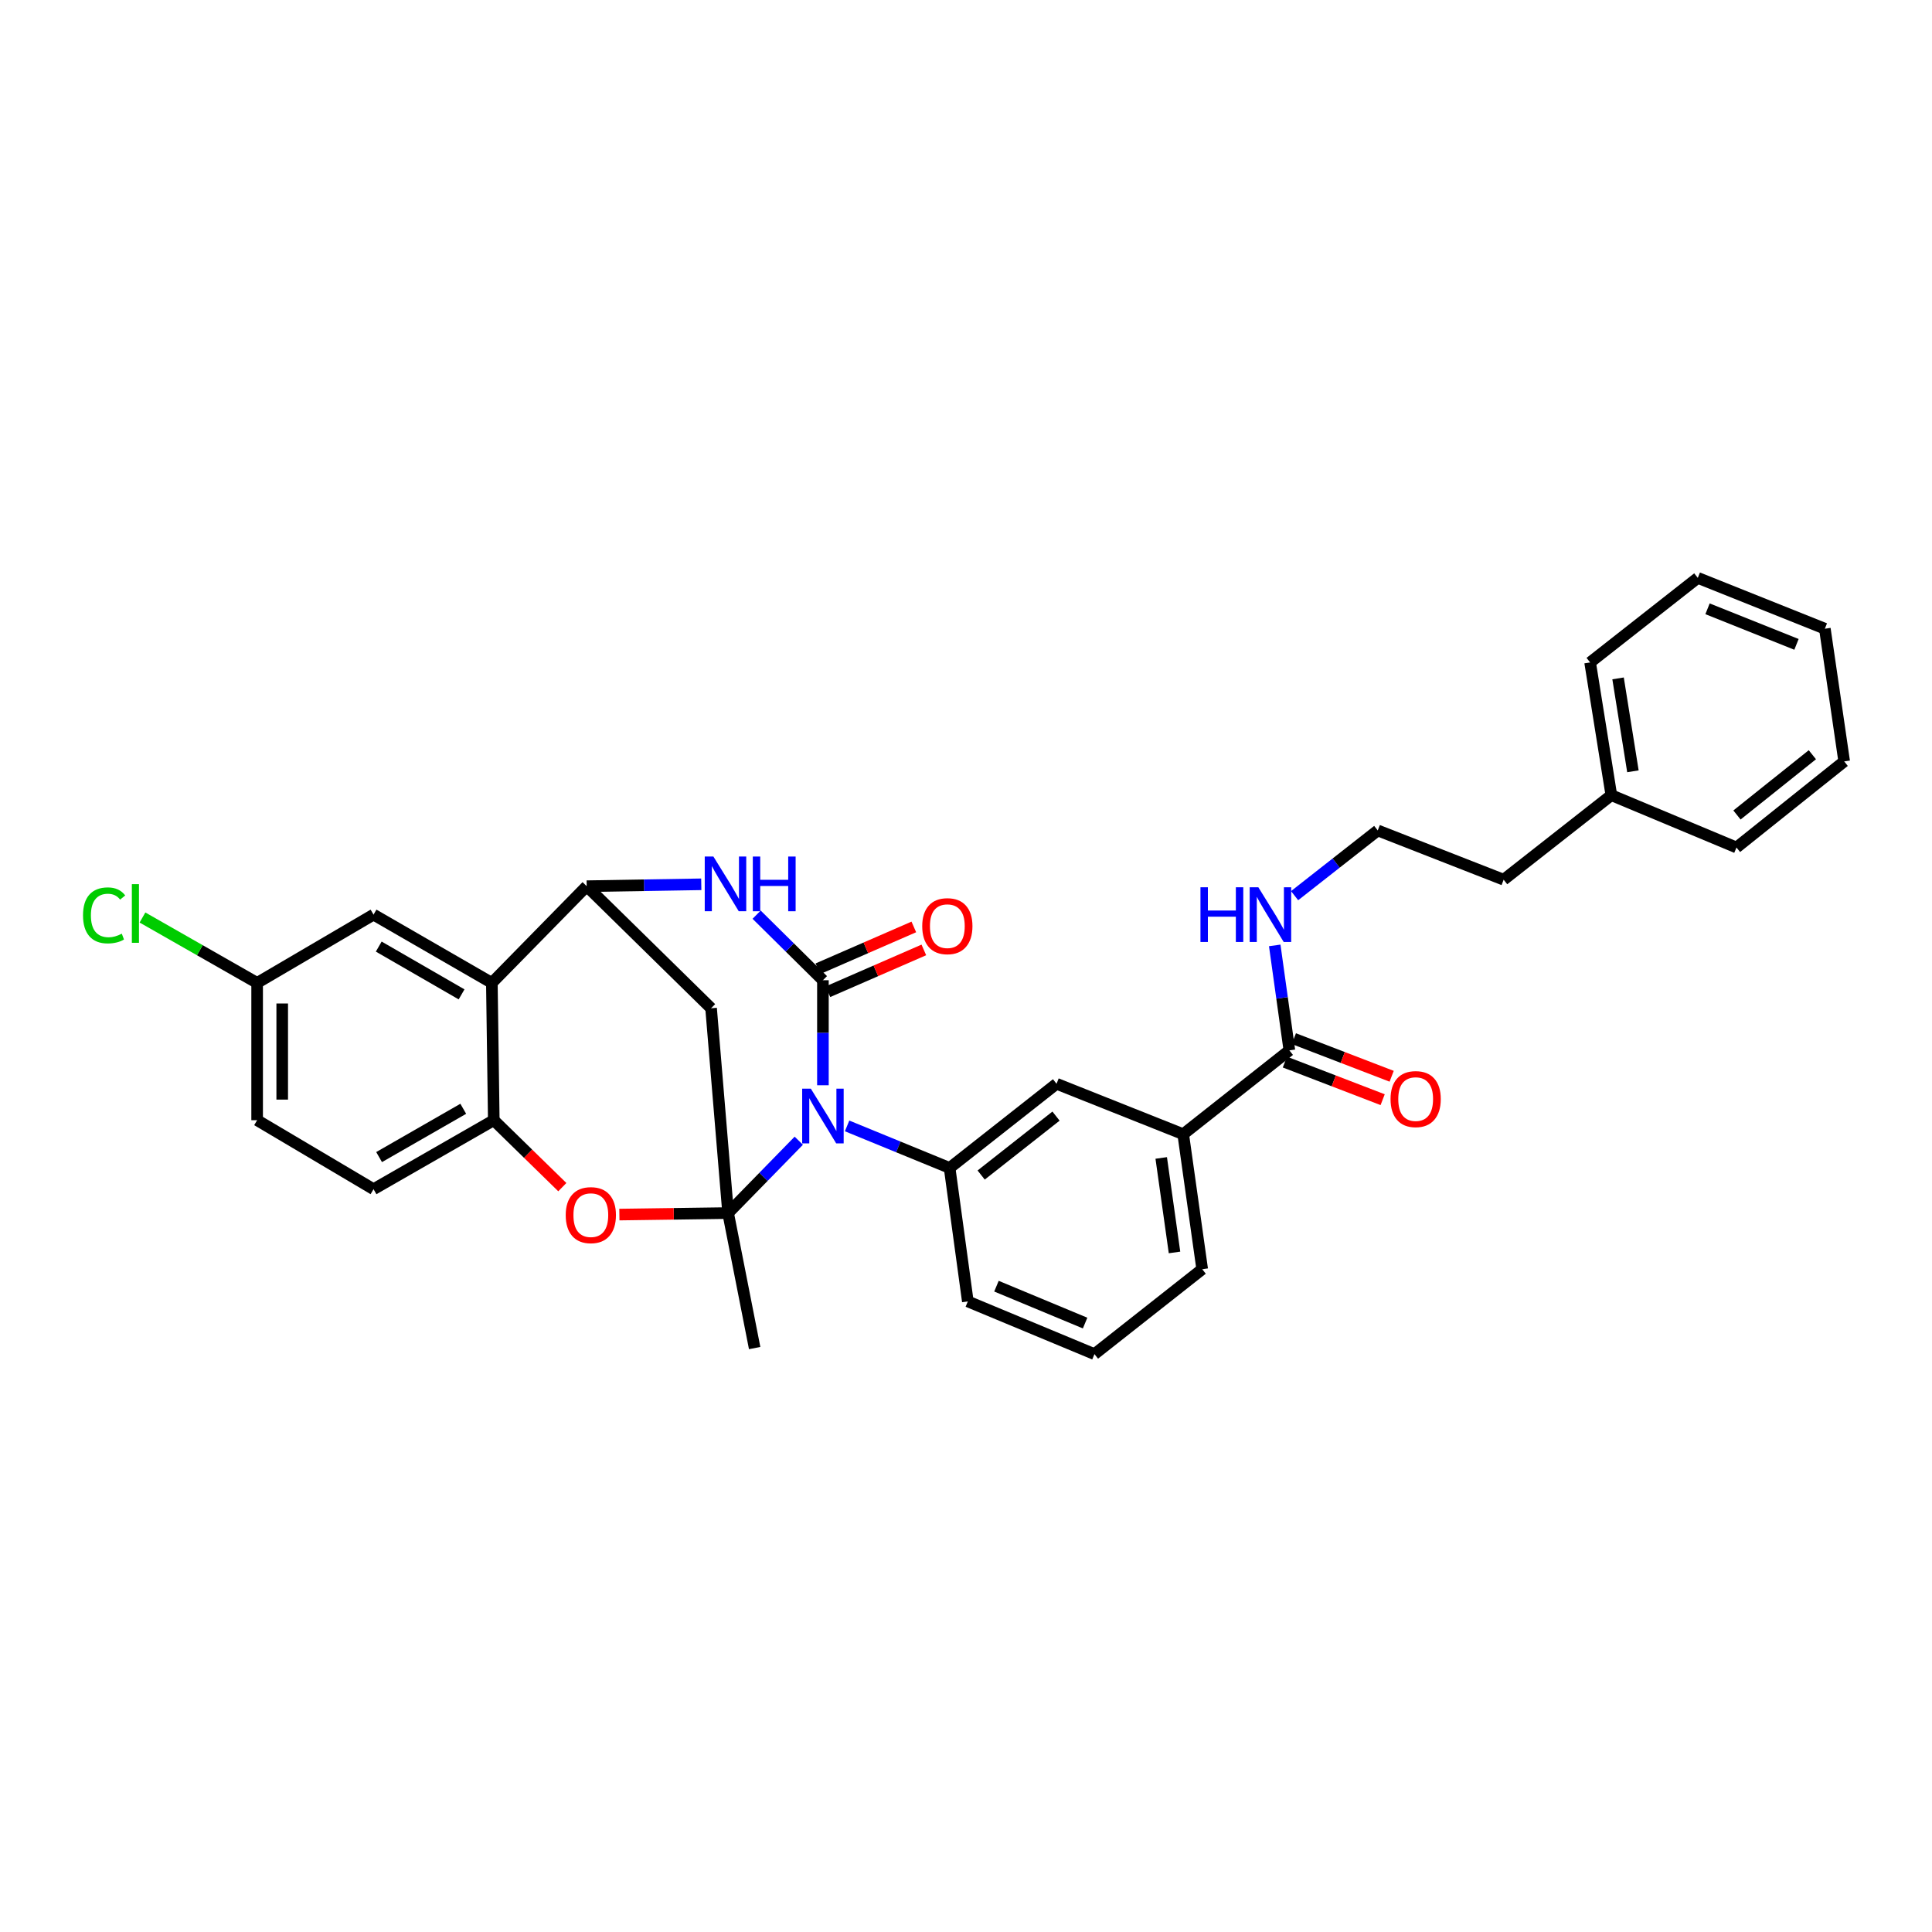 <?xml version='1.0' encoding='iso-8859-1'?>
<svg version='1.1' baseProfile='full'
              xmlns='http://www.w3.org/2000/svg'
                      xmlns:rdkit='http://www.rdkit.org/xml'
                      xmlns:xlink='http://www.w3.org/1999/xlink'
                  xml:space='preserve'
width='1000px' height='1000px' viewBox='0 0 1000 1000'>
<!-- END OF HEADER -->
<rect style='opacity:1.0;fill:#FFFFFF;stroke:none' width='1000' height='1000' x='0' y='0'> </rect>
<path class='bond-0' d='M 413.447,590.433 L 395.159,609.154' style='fill:none;fill-rule:evenodd;stroke:#0000FF;stroke-width:6px;stroke-linecap:butt;stroke-linejoin:miter;stroke-opacity:1' />
<path class='bond-0' d='M 395.159,609.154 L 376.87,627.875' style='fill:none;fill-rule:evenodd;stroke:#000000;stroke-width:6px;stroke-linecap:butt;stroke-linejoin:miter;stroke-opacity:1' />
<path class='bond-1' d='M 425.943,561.724 L 425.943,534.544' style='fill:none;fill-rule:evenodd;stroke:#0000FF;stroke-width:6px;stroke-linecap:butt;stroke-linejoin:miter;stroke-opacity:1' />
<path class='bond-1' d='M 425.943,534.544 L 425.943,507.364' style='fill:none;fill-rule:evenodd;stroke:#000000;stroke-width:6px;stroke-linecap:butt;stroke-linejoin:miter;stroke-opacity:1' />
<path class='bond-7' d='M 438.455,582.771 L 464.986,593.65' style='fill:none;fill-rule:evenodd;stroke:#0000FF;stroke-width:6px;stroke-linecap:butt;stroke-linejoin:miter;stroke-opacity:1' />
<path class='bond-7' d='M 464.986,593.65 L 491.518,604.529' style='fill:none;fill-rule:evenodd;stroke:#000000;stroke-width:6px;stroke-linecap:butt;stroke-linejoin:miter;stroke-opacity:1' />
<path class='bond-4' d='M 376.87,627.875 L 348.73,628.27' style='fill:none;fill-rule:evenodd;stroke:#000000;stroke-width:6px;stroke-linecap:butt;stroke-linejoin:miter;stroke-opacity:1' />
<path class='bond-4' d='M 348.73,628.27 L 320.59,628.664' style='fill:none;fill-rule:evenodd;stroke:#FF0000;stroke-width:6px;stroke-linecap:butt;stroke-linejoin:miter;stroke-opacity:1' />
<path class='bond-5' d='M 376.87,627.875 L 368.056,521.875' style='fill:none;fill-rule:evenodd;stroke:#000000;stroke-width:6px;stroke-linecap:butt;stroke-linejoin:miter;stroke-opacity:1' />
<path class='bond-17' d='M 376.87,627.875 L 390.61,697.756' style='fill:none;fill-rule:evenodd;stroke:#000000;stroke-width:6px;stroke-linecap:butt;stroke-linejoin:miter;stroke-opacity:1' />
<path class='bond-2' d='M 425.943,507.364 L 408.786,490.401' style='fill:none;fill-rule:evenodd;stroke:#000000;stroke-width:6px;stroke-linecap:butt;stroke-linejoin:miter;stroke-opacity:1' />
<path class='bond-2' d='M 408.786,490.401 L 391.629,473.438' style='fill:none;fill-rule:evenodd;stroke:#0000FF;stroke-width:6px;stroke-linecap:butt;stroke-linejoin:miter;stroke-opacity:1' />
<path class='bond-12' d='M 428.536,513.315 L 453.358,502.498' style='fill:none;fill-rule:evenodd;stroke:#000000;stroke-width:6px;stroke-linecap:butt;stroke-linejoin:miter;stroke-opacity:1' />
<path class='bond-12' d='M 453.358,502.498 L 478.179,491.681' style='fill:none;fill-rule:evenodd;stroke:#FF0000;stroke-width:6px;stroke-linecap:butt;stroke-linejoin:miter;stroke-opacity:1' />
<path class='bond-12' d='M 423.35,501.413 L 448.171,490.597' style='fill:none;fill-rule:evenodd;stroke:#000000;stroke-width:6px;stroke-linecap:butt;stroke-linejoin:miter;stroke-opacity:1' />
<path class='bond-12' d='M 448.171,490.597 L 472.993,479.78' style='fill:none;fill-rule:evenodd;stroke:#FF0000;stroke-width:6px;stroke-linecap:butt;stroke-linejoin:miter;stroke-opacity:1' />
<path class='bond-3' d='M 362.978,457.712 L 333.325,458.204' style='fill:none;fill-rule:evenodd;stroke:#0000FF;stroke-width:6px;stroke-linecap:butt;stroke-linejoin:miter;stroke-opacity:1' />
<path class='bond-3' d='M 333.325,458.204 L 303.672,458.695' style='fill:none;fill-rule:evenodd;stroke:#000000;stroke-width:6px;stroke-linecap:butt;stroke-linejoin:miter;stroke-opacity:1' />
<path class='bond-6' d='M 303.672,458.695 L 254.584,508.749' style='fill:none;fill-rule:evenodd;stroke:#000000;stroke-width:6px;stroke-linecap:butt;stroke-linejoin:miter;stroke-opacity:1' />
<path class='bond-32' d='M 303.672,458.695 L 368.056,521.875' style='fill:none;fill-rule:evenodd;stroke:#000000;stroke-width:6px;stroke-linecap:butt;stroke-linejoin:miter;stroke-opacity:1' />
<path class='bond-8' d='M 291.058,614.461 L 273.319,597.136' style='fill:none;fill-rule:evenodd;stroke:#FF0000;stroke-width:6px;stroke-linecap:butt;stroke-linejoin:miter;stroke-opacity:1' />
<path class='bond-8' d='M 273.319,597.136 L 255.579,579.812' style='fill:none;fill-rule:evenodd;stroke:#000000;stroke-width:6px;stroke-linecap:butt;stroke-linejoin:miter;stroke-opacity:1' />
<path class='bond-13' d='M 254.584,508.749 L 193.344,473.408' style='fill:none;fill-rule:evenodd;stroke:#000000;stroke-width:6px;stroke-linecap:butt;stroke-linejoin:miter;stroke-opacity:1' />
<path class='bond-13' d='M 238.909,514.692 L 196.041,489.953' style='fill:none;fill-rule:evenodd;stroke:#000000;stroke-width:6px;stroke-linecap:butt;stroke-linejoin:miter;stroke-opacity:1' />
<path class='bond-33' d='M 254.584,508.749 L 255.579,579.812' style='fill:none;fill-rule:evenodd;stroke:#000000;stroke-width:6px;stroke-linecap:butt;stroke-linejoin:miter;stroke-opacity:1' />
<path class='bond-10' d='M 491.518,604.529 L 546.866,560.959' style='fill:none;fill-rule:evenodd;stroke:#000000;stroke-width:6px;stroke-linecap:butt;stroke-linejoin:miter;stroke-opacity:1' />
<path class='bond-10' d='M 507.85,608.194 L 546.594,577.695' style='fill:none;fill-rule:evenodd;stroke:#000000;stroke-width:6px;stroke-linecap:butt;stroke-linejoin:miter;stroke-opacity:1' />
<path class='bond-20' d='M 491.518,604.529 L 500.945,673.616' style='fill:none;fill-rule:evenodd;stroke:#000000;stroke-width:6px;stroke-linecap:butt;stroke-linejoin:miter;stroke-opacity:1' />
<path class='bond-15' d='M 255.579,579.812 L 193.344,615.521' style='fill:none;fill-rule:evenodd;stroke:#000000;stroke-width:6px;stroke-linecap:butt;stroke-linejoin:miter;stroke-opacity:1' />
<path class='bond-15' d='M 239.783,573.908 L 196.218,598.904' style='fill:none;fill-rule:evenodd;stroke:#000000;stroke-width:6px;stroke-linecap:butt;stroke-linejoin:miter;stroke-opacity:1' />
<path class='bond-9' d='M 667.377,543.671 L 612.426,587.061' style='fill:none;fill-rule:evenodd;stroke:#000000;stroke-width:6px;stroke-linecap:butt;stroke-linejoin:miter;stroke-opacity:1' />
<path class='bond-14' d='M 665.048,549.73 L 690.355,559.461' style='fill:none;fill-rule:evenodd;stroke:#000000;stroke-width:6px;stroke-linecap:butt;stroke-linejoin:miter;stroke-opacity:1' />
<path class='bond-14' d='M 690.355,559.461 L 715.663,569.193' style='fill:none;fill-rule:evenodd;stroke:#FF0000;stroke-width:6px;stroke-linecap:butt;stroke-linejoin:miter;stroke-opacity:1' />
<path class='bond-14' d='M 669.707,537.612 L 695.015,547.344' style='fill:none;fill-rule:evenodd;stroke:#000000;stroke-width:6px;stroke-linecap:butt;stroke-linejoin:miter;stroke-opacity:1' />
<path class='bond-14' d='M 695.015,547.344 L 720.322,557.075' style='fill:none;fill-rule:evenodd;stroke:#FF0000;stroke-width:6px;stroke-linecap:butt;stroke-linejoin:miter;stroke-opacity:1' />
<path class='bond-16' d='M 667.377,543.671 L 663.588,516.506' style='fill:none;fill-rule:evenodd;stroke:#000000;stroke-width:6px;stroke-linecap:butt;stroke-linejoin:miter;stroke-opacity:1' />
<path class='bond-16' d='M 663.588,516.506 L 659.798,489.342' style='fill:none;fill-rule:evenodd;stroke:#0000FF;stroke-width:6px;stroke-linecap:butt;stroke-linejoin:miter;stroke-opacity:1' />
<path class='bond-11' d='M 546.866,560.959 L 612.426,587.061' style='fill:none;fill-rule:evenodd;stroke:#000000;stroke-width:6px;stroke-linecap:butt;stroke-linejoin:miter;stroke-opacity:1' />
<path class='bond-34' d='M 612.426,587.061 L 622.257,656.934' style='fill:none;fill-rule:evenodd;stroke:#000000;stroke-width:6px;stroke-linecap:butt;stroke-linejoin:miter;stroke-opacity:1' />
<path class='bond-34' d='M 601.045,599.35 L 607.926,648.262' style='fill:none;fill-rule:evenodd;stroke:#000000;stroke-width:6px;stroke-linecap:butt;stroke-linejoin:miter;stroke-opacity:1' />
<path class='bond-18' d='M 193.344,473.408 L 133.092,508.749' style='fill:none;fill-rule:evenodd;stroke:#000000;stroke-width:6px;stroke-linecap:butt;stroke-linejoin:miter;stroke-opacity:1' />
<path class='bond-19' d='M 193.344,615.521 L 133.092,579.812' style='fill:none;fill-rule:evenodd;stroke:#000000;stroke-width:6px;stroke-linecap:butt;stroke-linejoin:miter;stroke-opacity:1' />
<path class='bond-22' d='M 670.081,463.599 L 691.599,446.718' style='fill:none;fill-rule:evenodd;stroke:#0000FF;stroke-width:6px;stroke-linecap:butt;stroke-linejoin:miter;stroke-opacity:1' />
<path class='bond-22' d='M 691.599,446.718 L 713.118,429.838' style='fill:none;fill-rule:evenodd;stroke:#000000;stroke-width:6px;stroke-linecap:butt;stroke-linejoin:miter;stroke-opacity:1' />
<path class='bond-21' d='M 133.092,508.749 L 103.418,491.824' style='fill:none;fill-rule:evenodd;stroke:#000000;stroke-width:6px;stroke-linecap:butt;stroke-linejoin:miter;stroke-opacity:1' />
<path class='bond-21' d='M 103.418,491.824 L 73.745,474.9' style='fill:none;fill-rule:evenodd;stroke:#00CC00;stroke-width:6px;stroke-linecap:butt;stroke-linejoin:miter;stroke-opacity:1' />
<path class='bond-35' d='M 133.092,508.749 L 133.092,579.812' style='fill:none;fill-rule:evenodd;stroke:#000000;stroke-width:6px;stroke-linecap:butt;stroke-linejoin:miter;stroke-opacity:1' />
<path class='bond-35' d='M 146.074,519.408 L 146.074,569.153' style='fill:none;fill-rule:evenodd;stroke:#000000;stroke-width:6px;stroke-linecap:butt;stroke-linejoin:miter;stroke-opacity:1' />
<path class='bond-25' d='M 500.945,673.616 L 566.491,700.894' style='fill:none;fill-rule:evenodd;stroke:#000000;stroke-width:6px;stroke-linecap:butt;stroke-linejoin:miter;stroke-opacity:1' />
<path class='bond-25' d='M 515.764,665.722 L 561.647,684.816' style='fill:none;fill-rule:evenodd;stroke:#000000;stroke-width:6px;stroke-linecap:butt;stroke-linejoin:miter;stroke-opacity:1' />
<path class='bond-26' d='M 713.118,429.838 L 778.289,455.334' style='fill:none;fill-rule:evenodd;stroke:#000000;stroke-width:6px;stroke-linecap:butt;stroke-linejoin:miter;stroke-opacity:1' />
<path class='bond-23' d='M 834.027,411.583 L 778.289,455.334' style='fill:none;fill-rule:evenodd;stroke:#000000;stroke-width:6px;stroke-linecap:butt;stroke-linejoin:miter;stroke-opacity:1' />
<path class='bond-27' d='M 834.027,411.583 L 823.042,342.871' style='fill:none;fill-rule:evenodd;stroke:#000000;stroke-width:6px;stroke-linecap:butt;stroke-linejoin:miter;stroke-opacity:1' />
<path class='bond-27' d='M 845.198,399.227 L 837.509,351.129' style='fill:none;fill-rule:evenodd;stroke:#000000;stroke-width:6px;stroke-linecap:butt;stroke-linejoin:miter;stroke-opacity:1' />
<path class='bond-28' d='M 834.027,411.583 L 898.801,438.666' style='fill:none;fill-rule:evenodd;stroke:#000000;stroke-width:6px;stroke-linecap:butt;stroke-linejoin:miter;stroke-opacity:1' />
<path class='bond-24' d='M 622.257,656.934 L 566.491,700.894' style='fill:none;fill-rule:evenodd;stroke:#000000;stroke-width:6px;stroke-linecap:butt;stroke-linejoin:miter;stroke-opacity:1' />
<path class='bond-30' d='M 823.042,342.871 L 878.772,299.106' style='fill:none;fill-rule:evenodd;stroke:#000000;stroke-width:6px;stroke-linecap:butt;stroke-linejoin:miter;stroke-opacity:1' />
<path class='bond-29' d='M 898.801,438.666 L 954.545,394.101' style='fill:none;fill-rule:evenodd;stroke:#000000;stroke-width:6px;stroke-linecap:butt;stroke-linejoin:miter;stroke-opacity:1' />
<path class='bond-29' d='M 899.056,421.841 L 938.077,390.645' style='fill:none;fill-rule:evenodd;stroke:#000000;stroke-width:6px;stroke-linecap:butt;stroke-linejoin:miter;stroke-opacity:1' />
<path class='bond-31' d='M 954.545,394.101 L 944.542,325.417' style='fill:none;fill-rule:evenodd;stroke:#000000;stroke-width:6px;stroke-linecap:butt;stroke-linejoin:miter;stroke-opacity:1' />
<path class='bond-36' d='M 878.772,299.106 L 944.542,325.417' style='fill:none;fill-rule:evenodd;stroke:#000000;stroke-width:6px;stroke-linecap:butt;stroke-linejoin:miter;stroke-opacity:1' />
<path class='bond-36' d='M 883.816,315.107 L 929.854,333.524' style='fill:none;fill-rule:evenodd;stroke:#000000;stroke-width:6px;stroke-linecap:butt;stroke-linejoin:miter;stroke-opacity:1' />
<path  class='atom-0' d='M 419.683 563.481
L 428.963 578.481
Q 429.883 579.961, 431.363 582.641
Q 432.843 585.321, 432.923 585.481
L 432.923 563.481
L 436.683 563.481
L 436.683 591.801
L 432.803 591.801
L 422.843 575.401
Q 421.683 573.481, 420.443 571.281
Q 419.243 569.081, 418.883 568.401
L 418.883 591.801
L 415.203 591.801
L 415.203 563.481
L 419.683 563.481
' fill='#0000FF'/>
<path  class='atom-3' d='M 369.254 443.345
L 378.534 458.345
Q 379.454 459.825, 380.934 462.505
Q 382.414 465.185, 382.494 465.345
L 382.494 443.345
L 386.254 443.345
L 386.254 471.665
L 382.374 471.665
L 372.414 455.265
Q 371.254 453.345, 370.014 451.145
Q 368.814 448.945, 368.454 448.265
L 368.454 471.665
L 364.774 471.665
L 364.774 443.345
L 369.254 443.345
' fill='#0000FF'/>
<path  class='atom-3' d='M 389.654 443.345
L 393.494 443.345
L 393.494 455.385
L 407.974 455.385
L 407.974 443.345
L 411.814 443.345
L 411.814 471.665
L 407.974 471.665
L 407.974 458.585
L 393.494 458.585
L 393.494 471.665
L 389.654 471.665
L 389.654 443.345
' fill='#0000FF'/>
<path  class='atom-5' d='M 292.814 628.951
Q 292.814 622.151, 296.174 618.351
Q 299.534 614.551, 305.814 614.551
Q 312.094 614.551, 315.454 618.351
Q 318.814 622.151, 318.814 628.951
Q 318.814 635.831, 315.414 639.751
Q 312.014 643.631, 305.814 643.631
Q 299.574 643.631, 296.174 639.751
Q 292.814 635.871, 292.814 628.951
M 305.814 640.431
Q 310.134 640.431, 312.454 637.551
Q 314.814 634.631, 314.814 628.951
Q 314.814 623.391, 312.454 620.591
Q 310.134 617.751, 305.814 617.751
Q 301.494 617.751, 299.134 620.551
Q 296.814 623.351, 296.814 628.951
Q 296.814 634.671, 299.134 637.551
Q 301.494 640.431, 305.814 640.431
' fill='#FF0000'/>
<path  class='atom-13' d='M 477.342 479.38
Q 477.342 472.58, 480.702 468.78
Q 484.062 464.98, 490.342 464.98
Q 496.622 464.98, 499.982 468.78
Q 503.342 472.58, 503.342 479.38
Q 503.342 486.26, 499.942 490.18
Q 496.542 494.06, 490.342 494.06
Q 484.102 494.06, 480.702 490.18
Q 477.342 486.3, 477.342 479.38
M 490.342 490.86
Q 494.662 490.86, 496.982 487.98
Q 499.342 485.06, 499.342 479.38
Q 499.342 473.82, 496.982 471.02
Q 494.662 468.18, 490.342 468.18
Q 486.022 468.18, 483.662 470.98
Q 481.342 473.78, 481.342 479.38
Q 481.342 485.1, 483.662 487.98
Q 486.022 490.86, 490.342 490.86
' fill='#FF0000'/>
<path  class='atom-15' d='M 719.743 568.886
Q 719.743 562.086, 723.103 558.286
Q 726.463 554.486, 732.743 554.486
Q 739.023 554.486, 742.383 558.286
Q 745.743 562.086, 745.743 568.886
Q 745.743 575.766, 742.343 579.686
Q 738.943 583.566, 732.743 583.566
Q 726.503 583.566, 723.103 579.686
Q 719.743 575.806, 719.743 568.886
M 732.743 580.366
Q 737.063 580.366, 739.383 577.486
Q 741.743 574.566, 741.743 568.886
Q 741.743 563.326, 739.383 560.526
Q 737.063 557.686, 732.743 557.686
Q 728.423 557.686, 726.063 560.486
Q 723.743 563.286, 723.743 568.886
Q 723.743 574.606, 726.063 577.486
Q 728.423 580.366, 732.743 580.366
' fill='#FF0000'/>
<path  class='atom-17' d='M 621.356 459.248
L 625.196 459.248
L 625.196 471.288
L 639.676 471.288
L 639.676 459.248
L 643.516 459.248
L 643.516 487.568
L 639.676 487.568
L 639.676 474.488
L 625.196 474.488
L 625.196 487.568
L 621.356 487.568
L 621.356 459.248
' fill='#0000FF'/>
<path  class='atom-17' d='M 651.316 459.248
L 660.596 474.248
Q 661.516 475.728, 662.996 478.408
Q 664.476 481.088, 664.556 481.248
L 664.556 459.248
L 668.316 459.248
L 668.316 487.568
L 664.436 487.568
L 654.476 471.168
Q 653.316 469.248, 652.076 467.048
Q 650.876 464.848, 650.516 464.168
L 650.516 487.568
L 646.836 487.568
L 646.836 459.248
L 651.316 459.248
' fill='#0000FF'/>
<path  class='atom-22' d='M 42.971 473.797
Q 42.971 466.757, 46.251 463.077
Q 49.571 459.357, 55.851 459.357
Q 61.691 459.357, 64.811 463.477
L 62.171 465.637
Q 59.891 462.637, 55.851 462.637
Q 51.571 462.637, 49.291 465.517
Q 47.051 468.357, 47.051 473.797
Q 47.051 479.397, 49.371 482.277
Q 51.731 485.157, 56.291 485.157
Q 59.411 485.157, 63.051 483.277
L 64.171 486.277
Q 62.691 487.237, 60.451 487.797
Q 58.211 488.357, 55.731 488.357
Q 49.571 488.357, 46.251 484.597
Q 42.971 480.837, 42.971 473.797
' fill='#00CC00'/>
<path  class='atom-22' d='M 68.251 457.637
L 71.931 457.637
L 71.931 487.997
L 68.251 487.997
L 68.251 457.637
' fill='#00CC00'/>
</svg>
